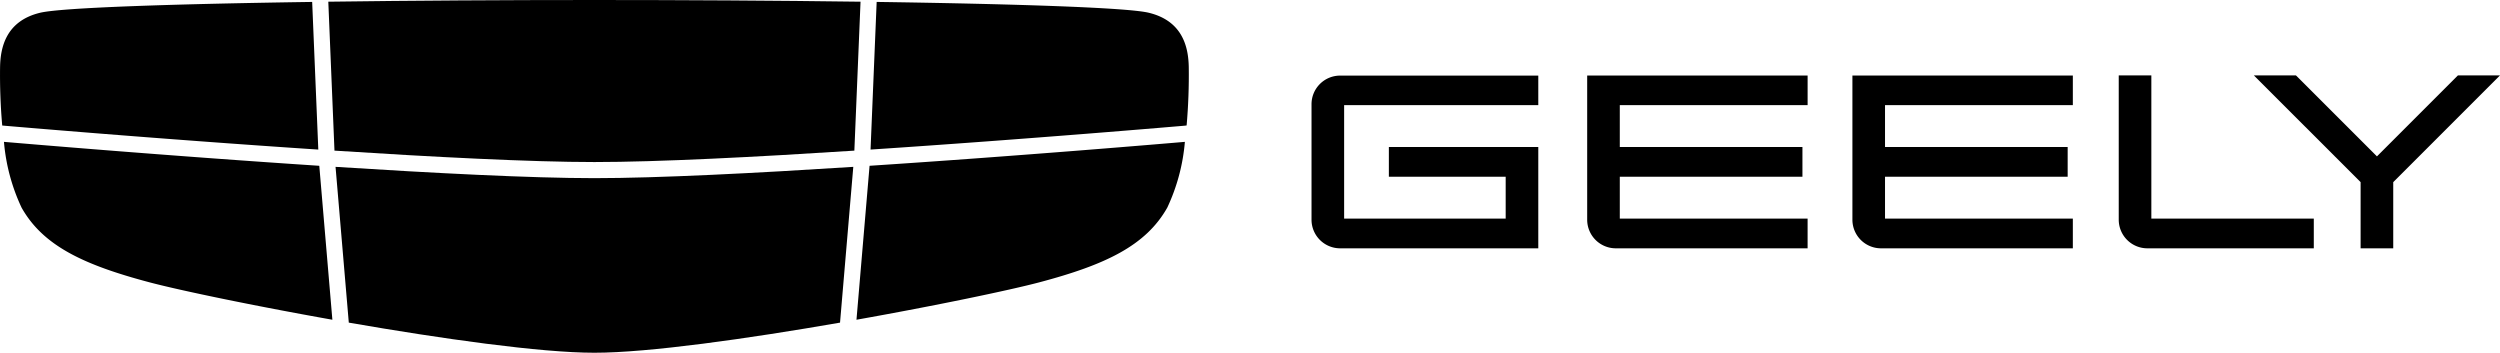 <svg id="Logo_Black" data-name="Logo Black" xmlns="http://www.w3.org/2000/svg" width="262.805" height="37.081" viewBox="0 0 262.805 37.081">
  <path id="Path_18" data-name="Path 18" d="M162.669,15.835c10.33.667,20.658,1.2,27.325,1.2s17-.531,27.326-1.2L217.969.179C209.186.06,199.431,0,189.995,0S170.8.06,162.02.179Z" transform="translate(-127.508)"/>
  <path id="Path_19" data-name="Path 19" d="M.423,13.96c.266.023,16.394,1.415,33.038,2.512L32.816.951c-14.686.214-26.325.6-28.586,1.135C.551,2.964.05,5.849.008,7.771a61.052,61.052,0,0,0,.226,6.172Z" transform="translate(0 -0.748)"/>
  <path id="Path_20" data-name="Path 20" d="M429.618,16.471c16.643-1.1,32.77-2.488,33.036-2.512l.19-.023a61,61,0,0,0,.225-6.165c-.042-1.923-.543-4.808-4.222-5.686-2.261-.539-13.9-.921-28.586-1.135Z" transform="translate(-338.104 -0.748)"/>
  <path id="Path_21" data-name="Path 21" d="M424.046,72.523,422.67,88.707c8.433-1.5,16.067-3.1,19.213-3.931,6.94-1.839,11.2-3.846,13.461-7.859a20.23,20.23,0,0,0,1.849-6.91c-1.583.136-17.144,1.465-33.147,2.516" transform="translate(-332.636 -55.095)"/>
  <path id="Path_22" data-name="Path 22" d="M220.019,82.343c-10.29.662-20.56,1.188-27.214,1.188S175.882,83,165.592,82.343l1.393,16.375c9.7,1.685,20.116,3.166,25.82,3.166s16.119-1.48,25.82-3.166Z" transform="translate(-130.319 -64.803)"/>
  <path id="Path_23" data-name="Path 23" d="M35.1,72.523c-16-1.052-31.565-2.38-33.148-2.516a20.235,20.235,0,0,0,1.85,6.91c2.257,4.013,6.522,6.02,13.461,7.859,3.146.834,10.78,2.432,19.213,3.931Z" transform="translate(-1.536 -55.095)"/>
  <path id="Path_24" data-name="Path 24" d="M650.245,55.446a3.008,3.008,0,0,1-3.005-3.005V40.289a3.008,3.008,0,0,1,3.005-3h20.833v3.108h-20.41V52.319H667.65v-4.4H655.37V44.792h15.708V55.446Z" transform="translate(-509.37 -29.342)"/>
  <path id="Path_25" data-name="Path 25" d="M786.284,55.446a3.008,3.008,0,0,1-3.005-3.005V37.284h23.172v3.108H786.707v4.4h19.2v3.127h-19.2v4.4h19.743v3.127Z" transform="translate(-616.431 -29.342)"/>
  <path id="Path_26" data-name="Path 26" d="M1048.609,55.378a3.011,3.011,0,0,1-3.007-3.007V37.2h3.428V52.251h17.077v3.127Z" transform="translate(-822.876 -29.274)"/>
  <path id="Path_27" data-name="Path 27" d="M917.171,55.446a3.008,3.008,0,0,1-3.005-3.005V37.284h23.172v3.108H917.594v4.4h19.2v3.127h-19.2v4.4h19.744v3.127Z" transform="translate(-719.437 -29.342)"/>
  <path id="Path_28" data-name="Path 28" d="M1123.5,55.379V48.422L1112.277,37.2h4.423l8.516,8.515,8.515-8.515h4.423l-11.224,11.224v6.957Z" transform="translate(-875.348 -29.275)"/>
</svg>
